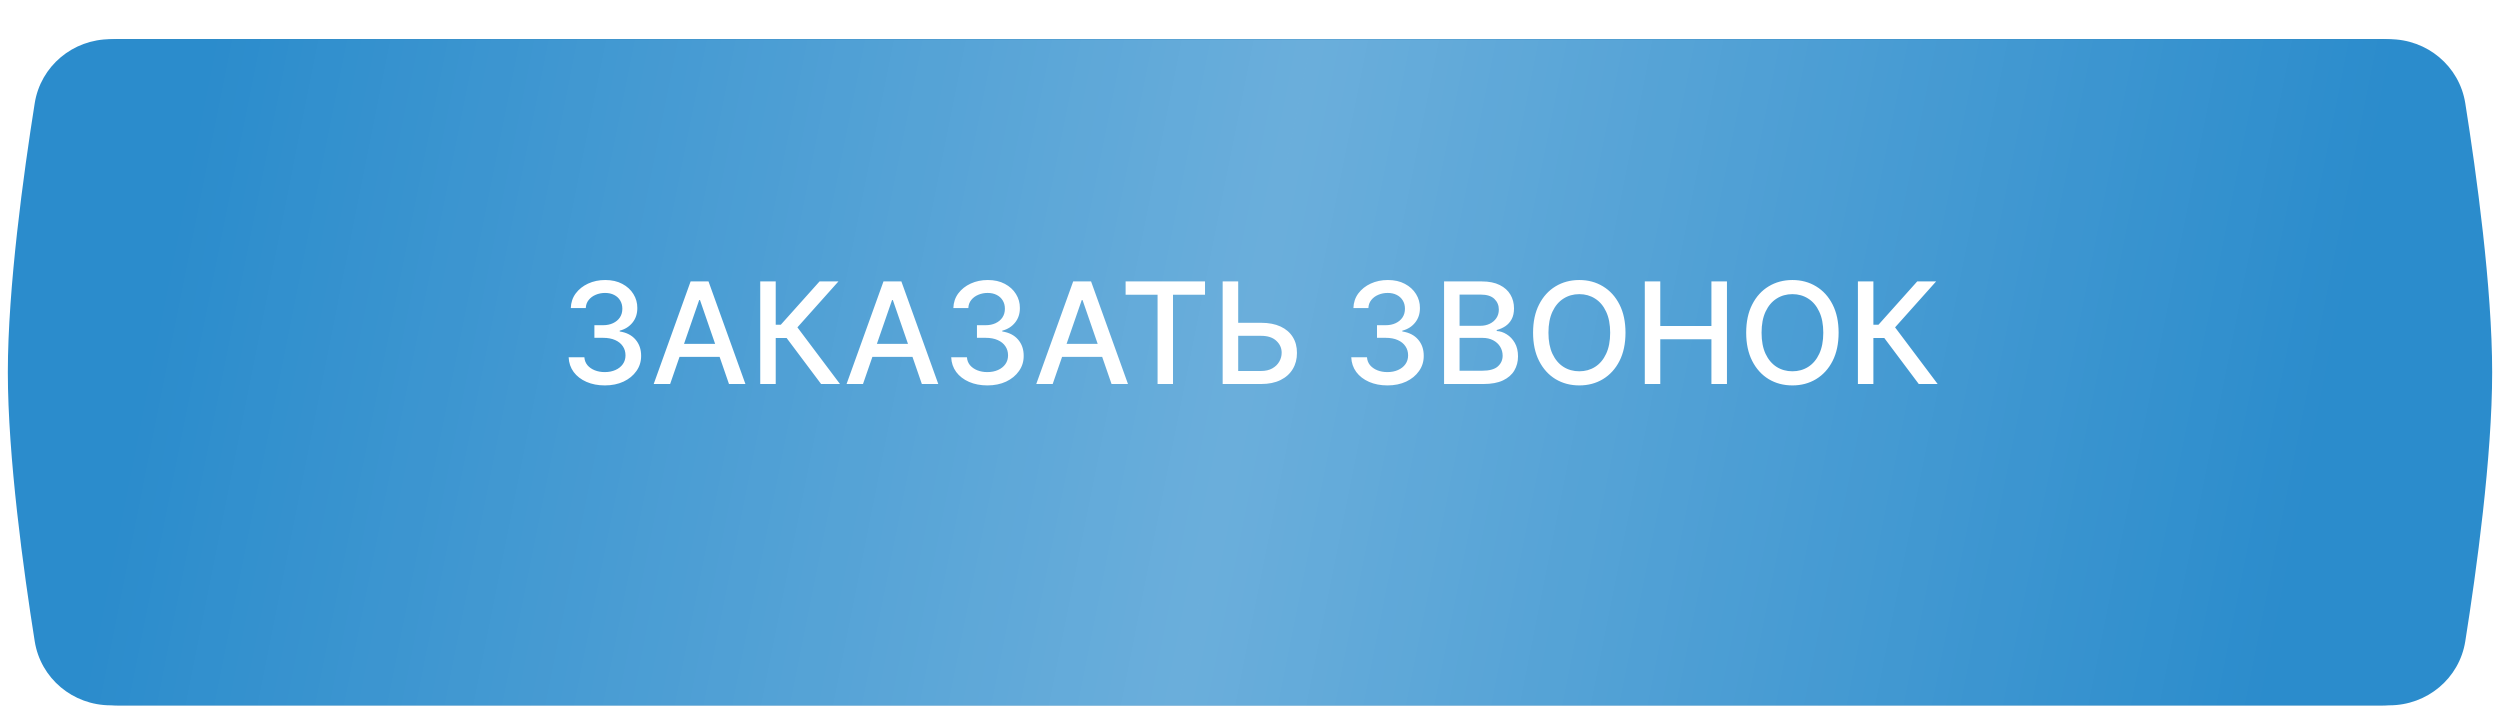 <?xml version="1.0" encoding="UTF-8"?> <svg xmlns="http://www.w3.org/2000/svg" width="319" height="91" viewBox="0 0 319 91" fill="none"><path d="M5.405 13.189C6.156 8.429 10.283 5 15.101 5H303.899C308.717 5 312.844 8.429 313.595 13.189C315.009 22.163 317 36.716 317 47.5C317 58.284 315.009 72.837 313.595 81.811C312.844 86.571 308.717 90 303.899 90H15.101C10.283 90 6.156 86.571 5.405 81.811C3.991 72.837 2 58.284 2 47.5C2 36.716 3.991 22.163 5.405 13.189Z" fill="#0867A7"></path><path d="M88.647 50.909V64H86.679V52.597H80.517V64H78.548V50.909H88.647ZM91.668 64V50.909H96.334C97.352 50.909 98.196 51.094 98.865 51.465C99.534 51.836 100.035 52.343 100.367 52.986C100.7 53.626 100.866 54.346 100.866 55.147C100.866 55.952 100.697 56.677 100.361 57.32C100.028 57.959 99.526 58.467 98.852 58.842C98.183 59.212 97.342 59.398 96.328 59.398H93.119V57.723H96.148C96.792 57.723 97.314 57.612 97.715 57.391C98.115 57.165 98.409 56.858 98.597 56.47C98.784 56.082 98.878 55.641 98.878 55.147C98.878 54.653 98.784 54.214 98.597 53.83C98.409 53.447 98.113 53.146 97.708 52.929C97.308 52.712 96.779 52.603 96.123 52.603H93.643V64H91.668ZM103.181 50.909H105.137V60.523H105.259L111.919 50.909H113.747V64H111.772V54.399H111.651L105.003 64H103.181V50.909ZM116.629 64V50.909H118.604V56.598H125.13V50.909H127.112V64H125.13V58.292H118.604V64H116.629ZM139.269 64H137.288V52.603H134.808C134.16 52.603 133.634 52.701 133.229 52.897C132.824 53.089 132.528 53.366 132.34 53.728C132.153 54.09 132.059 54.519 132.059 55.013C132.059 55.503 132.153 55.923 132.34 56.272C132.528 56.621 132.822 56.888 133.222 57.071C133.623 57.254 134.145 57.346 134.788 57.346H138.144V59.046H134.603C133.593 59.046 132.751 58.878 132.078 58.541C131.409 58.205 130.906 57.734 130.57 57.129C130.237 56.519 130.071 55.814 130.071 55.013C130.071 54.207 130.237 53.498 130.57 52.884C130.902 52.266 131.403 51.783 132.072 51.433C132.745 51.084 133.587 50.909 134.597 50.909H139.269V64ZM132.807 58.094H134.993L131.816 64H129.572L132.807 58.094ZM141.506 52.609V50.909H151.638V52.609H147.553V64H145.585V52.609H141.506ZM155.264 56.189H158.792C159.764 56.189 160.59 56.347 161.272 56.662C161.954 56.977 162.474 57.423 162.832 57.998C163.194 58.573 163.373 59.251 163.369 60.031C163.373 60.81 163.194 61.499 162.832 62.095C162.474 62.692 161.954 63.158 161.272 63.495C160.59 63.832 159.764 64 158.792 64H153.889V50.909H155.871V62.338H158.792C159.359 62.338 159.836 62.227 160.224 62.006C160.616 61.784 160.912 61.496 161.112 61.143C161.317 60.789 161.419 60.41 161.419 60.005C161.419 59.417 161.193 58.912 160.742 58.49C160.29 58.064 159.64 57.851 158.792 57.851H155.264V56.189ZM171.468 64.179V62.44H172.254C172.582 62.44 172.853 62.385 173.066 62.274C173.283 62.163 173.46 62.014 173.596 61.827C173.737 61.635 173.854 61.426 173.948 61.2L174.133 60.734L169.531 50.909H171.627L175.06 58.477L178.115 50.909H180.186L175.661 61.731C175.469 62.166 175.247 62.568 174.996 62.939C174.749 63.31 174.419 63.61 174.005 63.84C173.592 64.066 173.044 64.179 172.362 64.179H171.468ZM182.316 50.909H184.266V55.23C184.266 55.831 184.37 56.306 184.579 56.656C184.788 57.001 185.091 57.246 185.487 57.391C185.887 57.535 186.373 57.608 186.944 57.608C187.247 57.608 187.554 57.597 187.865 57.576C188.18 57.55 188.493 57.516 188.804 57.474C189.115 57.427 189.416 57.374 189.706 57.314C190 57.25 190.272 57.18 190.524 57.103V58.784C190.277 58.865 190.015 58.938 189.738 59.001C189.465 59.061 189.179 59.114 188.881 59.161C188.583 59.204 188.272 59.238 187.948 59.264C187.624 59.289 187.289 59.302 186.944 59.302C185.99 59.302 185.165 59.166 184.471 58.893C183.78 58.616 183.248 58.179 182.873 57.582C182.502 56.986 182.316 56.202 182.316 55.23V50.909ZM190.23 50.909H192.186V64H190.23V50.909ZM196.326 64H194.23L198.941 50.909H201.223L205.933 64H203.837L200.136 53.287H200.034L196.326 64ZM196.678 58.874H203.479V60.535H196.678V58.874ZM218.082 55.166H216.087C216.011 54.74 215.868 54.365 215.659 54.041C215.45 53.717 215.194 53.443 214.892 53.217C214.589 52.991 214.251 52.82 213.876 52.705C213.505 52.59 213.111 52.533 212.693 52.533C211.939 52.533 211.263 52.722 210.667 53.102C210.074 53.481 209.606 54.037 209.261 54.77C208.92 55.503 208.749 56.398 208.749 57.455C208.749 58.52 208.92 59.419 209.261 60.152C209.606 60.885 210.077 61.439 210.673 61.814C211.27 62.189 211.941 62.376 212.687 62.376C213.1 62.376 213.492 62.321 213.863 62.21C214.238 62.095 214.577 61.927 214.879 61.705C215.182 61.484 215.437 61.213 215.646 60.894C215.859 60.57 216.006 60.199 216.087 59.781L218.082 59.788C217.975 60.431 217.768 61.023 217.462 61.565C217.159 62.102 216.769 62.566 216.292 62.958C215.819 63.346 215.278 63.646 214.668 63.859C214.059 64.072 213.394 64.179 212.674 64.179C211.54 64.179 210.53 63.91 209.644 63.374C208.758 62.832 208.059 62.059 207.547 61.053C207.04 60.048 206.787 58.848 206.787 57.455C206.787 56.057 207.042 54.857 207.554 53.856C208.065 52.85 208.764 52.079 209.65 51.542C210.537 51.001 211.545 50.73 212.674 50.73C213.368 50.73 214.016 50.83 214.617 51.031C215.222 51.227 215.766 51.516 216.247 51.9C216.729 52.279 217.127 52.744 217.442 53.293C217.758 53.839 217.971 54.463 218.082 55.166ZM219.799 52.609V50.909H229.931V52.609H225.846V64H223.878V52.609H219.799ZM232.17 50.909H234.126V60.523H234.247L240.908 50.909H242.736V64H240.761V54.399H240.639L233.991 64H232.17V50.909ZM245.617 64V50.909H253.824V52.609H247.592V56.598H253.396V58.292H247.592V62.3H253.901V64H245.617Z" fill="white"></path><g filter="url(#filter0_i_533_490)"><path d="M4.429 9.178C5.183 4.423 9.308 1 14.122 1H304.878C309.692 1 313.817 4.423 314.571 9.178C315.994 18.151 318 32.712 318 43.5C318 54.288 315.994 68.849 314.571 77.822C313.817 82.577 309.692 86 304.878 86H14.122C9.308 86 5.183 82.577 4.429 77.822C3.006 68.849 1 54.288 1 43.5C1 32.712 3.006 18.151 4.429 9.178Z" fill="#2B8CCC"></path><path d="M4.429 9.178C5.183 4.423 9.308 1 14.122 1H304.878C309.692 1 313.817 4.423 314.571 9.178C315.994 18.151 318 32.712 318 43.5C318 54.288 315.994 68.849 314.571 77.822C313.817 82.577 309.692 86 304.878 86H14.122C9.308 86 5.183 82.577 4.429 77.822C3.006 68.849 1 54.288 1 43.5C1 32.712 3.006 18.151 4.429 9.178Z" fill="url(#paint0_linear_533_490)"></path></g><path d="M77.18 49.179C76.302 49.179 75.518 49.028 74.828 48.725C74.142 48.423 73.598 48.003 73.198 47.466C72.802 46.925 72.588 46.298 72.559 45.587H74.566C74.591 45.974 74.721 46.311 74.956 46.597C75.194 46.878 75.505 47.095 75.889 47.249C76.272 47.402 76.698 47.479 77.167 47.479C77.683 47.479 78.139 47.389 78.535 47.21C78.936 47.031 79.249 46.782 79.475 46.462C79.701 46.139 79.814 45.766 79.814 45.344C79.814 44.905 79.701 44.519 79.475 44.187C79.253 43.85 78.927 43.586 78.497 43.394C78.071 43.202 77.555 43.106 76.95 43.106H75.844V41.496H76.95C77.436 41.496 77.862 41.408 78.228 41.234C78.599 41.059 78.889 40.816 79.098 40.505C79.306 40.19 79.411 39.821 79.411 39.399C79.411 38.994 79.319 38.643 79.136 38.344C78.957 38.042 78.701 37.805 78.369 37.635C78.041 37.465 77.653 37.379 77.206 37.379C76.779 37.379 76.381 37.458 76.01 37.616C75.644 37.769 75.346 37.991 75.115 38.281C74.885 38.566 74.762 38.909 74.745 39.31H72.834C72.855 38.602 73.064 37.98 73.46 37.443C73.86 36.906 74.389 36.486 75.045 36.184C75.701 35.881 76.43 35.73 77.231 35.73C78.071 35.73 78.795 35.894 79.404 36.222C80.018 36.546 80.491 36.979 80.823 37.52C81.16 38.061 81.326 38.653 81.322 39.297C81.326 40.03 81.122 40.652 80.709 41.163C80.299 41.675 79.754 42.018 79.072 42.193V42.295C79.941 42.427 80.615 42.772 81.092 43.33C81.573 43.889 81.812 44.581 81.808 45.408C81.812 46.128 81.612 46.773 81.207 47.344C80.806 47.916 80.259 48.365 79.564 48.693C78.87 49.017 78.075 49.179 77.18 49.179ZM85.509 49H83.412L88.123 35.909H90.405L95.116 49H93.019L89.319 38.287H89.216L85.509 49ZM85.86 43.874H92.662V45.535H85.86V43.874ZM104.773 49L100.375 43.132H98.982V49H97.007V35.909H98.982V41.438H99.627L104.575 35.909H106.985L101.749 41.771L107.183 49H104.773ZM110.118 49H108.022L112.733 35.909H115.015L119.725 49H117.629L113.928 38.287H113.826L110.118 49ZM110.47 43.874H117.271V45.535H110.47V43.874ZM125.994 49.179C125.117 49.179 124.333 49.028 123.642 48.725C122.956 48.423 122.413 48.003 122.012 47.466C121.616 46.925 121.403 46.298 121.373 45.587H123.38C123.406 45.974 123.536 46.311 123.77 46.597C124.009 46.878 124.32 47.095 124.703 47.249C125.087 47.402 125.513 47.479 125.982 47.479C126.497 47.479 126.953 47.389 127.35 47.21C127.75 47.031 128.063 46.782 128.289 46.462C128.515 46.139 128.628 45.766 128.628 45.344C128.628 44.905 128.515 44.519 128.289 44.187C128.068 43.85 127.742 43.586 127.311 43.394C126.885 43.202 126.369 43.106 125.764 43.106H124.659V41.496H125.764C126.25 41.496 126.676 41.408 127.043 41.234C127.414 41.059 127.703 40.816 127.912 40.505C128.121 40.19 128.225 39.821 128.225 39.399C128.225 38.994 128.134 38.643 127.95 38.344C127.771 38.042 127.516 37.805 127.183 37.635C126.855 37.465 126.468 37.379 126.02 37.379C125.594 37.379 125.195 37.458 124.825 37.616C124.458 37.769 124.16 37.991 123.93 38.281C123.7 38.566 123.576 38.909 123.559 39.31H121.648C121.669 38.602 121.878 37.98 122.274 37.443C122.675 36.906 123.203 36.486 123.86 36.184C124.516 35.881 125.244 35.73 126.046 35.73C126.885 35.73 127.61 35.894 128.219 36.222C128.833 36.546 129.306 36.979 129.638 37.52C129.975 38.061 130.141 38.653 130.137 39.297C130.141 40.03 129.936 40.652 129.523 41.163C129.114 41.675 128.568 42.018 127.887 42.193V42.295C128.756 42.427 129.429 42.772 129.906 43.33C130.388 43.889 130.627 44.581 130.622 45.408C130.627 46.128 130.426 46.773 130.021 47.344C129.621 47.916 129.073 48.365 128.379 48.693C127.684 49.017 126.889 49.179 125.994 49.179ZM134.323 49H132.227L136.938 35.909H139.22L143.931 49H141.834L138.133 38.287H138.031L134.323 49ZM134.675 43.874H141.476V45.535H134.675V43.874ZM143.629 37.609V35.909H153.76V37.609H149.675V49H147.707V37.609H143.629ZM157.386 41.189H160.914C161.886 41.189 162.713 41.347 163.394 41.662C164.076 41.977 164.596 42.423 164.954 42.998C165.316 43.573 165.495 44.251 165.491 45.031C165.495 45.81 165.316 46.499 164.954 47.095C164.596 47.692 164.076 48.158 163.394 48.495C162.713 48.832 161.886 49 160.914 49H156.012V35.909H157.993V47.338H160.914C161.481 47.338 161.958 47.227 162.346 47.006C162.738 46.784 163.034 46.496 163.235 46.143C163.439 45.789 163.541 45.41 163.541 45.005C163.541 44.417 163.316 43.912 162.864 43.49C162.412 43.064 161.762 42.851 160.914 42.851H157.386V41.189ZM177.041 49.179C176.164 49.179 175.379 49.028 174.689 48.725C174.003 48.423 173.46 48.003 173.059 47.466C172.663 46.925 172.45 46.298 172.42 45.587H174.427C174.453 45.974 174.583 46.311 174.817 46.597C175.056 46.878 175.367 47.095 175.75 47.249C176.134 47.402 176.56 47.479 177.029 47.479C177.544 47.479 178 47.389 178.396 47.21C178.797 47.031 179.11 46.782 179.336 46.462C179.562 46.139 179.675 45.766 179.675 45.344C179.675 44.905 179.562 44.519 179.336 44.187C179.115 43.85 178.789 43.586 178.358 43.394C177.932 43.202 177.416 43.106 176.811 43.106H175.705V41.496H176.811C177.297 41.496 177.723 41.408 178.09 41.234C178.46 41.059 178.75 40.816 178.959 40.505C179.168 40.19 179.272 39.821 179.272 39.399C179.272 38.994 179.181 38.643 178.997 38.344C178.818 38.042 178.563 37.805 178.23 37.635C177.902 37.465 177.514 37.379 177.067 37.379C176.641 37.379 176.242 37.458 175.872 37.616C175.505 37.769 175.207 37.991 174.977 38.281C174.747 38.566 174.623 38.909 174.606 39.31H172.695C172.716 38.602 172.925 37.98 173.321 37.443C173.722 36.906 174.25 36.486 174.906 36.184C175.563 35.881 176.291 35.73 177.093 35.73C177.932 35.73 178.656 35.894 179.266 36.222C179.879 36.546 180.352 36.979 180.685 37.52C181.021 38.061 181.188 38.653 181.183 39.297C181.188 40.03 180.983 40.652 180.57 41.163C180.161 41.675 179.615 42.018 178.933 42.193V42.295C179.803 42.427 180.476 42.772 180.953 43.33C181.435 43.889 181.673 44.581 181.669 45.408C181.673 46.128 181.473 46.773 181.068 47.344C180.668 47.916 180.12 48.365 179.426 48.693C178.731 49.017 177.936 49.179 177.041 49.179ZM184.264 49V35.909H189.058C189.987 35.909 190.757 36.062 191.366 36.369C191.975 36.672 192.431 37.083 192.734 37.603C193.036 38.119 193.188 38.7 193.188 39.348C193.188 39.894 193.088 40.354 192.887 40.729C192.687 41.099 192.419 41.398 192.082 41.624C191.749 41.845 191.383 42.007 190.982 42.109V42.237C191.417 42.258 191.841 42.399 192.254 42.659C192.672 42.915 193.017 43.279 193.29 43.752C193.563 44.225 193.699 44.8 193.699 45.478C193.699 46.147 193.541 46.748 193.226 47.281C192.915 47.809 192.433 48.229 191.781 48.54C191.129 48.847 190.296 49 189.282 49H184.264ZM186.24 47.306H189.09C190.036 47.306 190.714 47.123 191.123 46.756C191.532 46.39 191.737 45.932 191.737 45.382C191.737 44.969 191.632 44.59 191.423 44.244C191.215 43.899 190.916 43.624 190.529 43.42C190.145 43.215 189.689 43.113 189.161 43.113H186.24V47.306ZM186.24 41.572H188.886C189.329 41.572 189.727 41.487 190.081 41.317C190.439 41.146 190.722 40.908 190.931 40.601C191.144 40.29 191.251 39.923 191.251 39.501C191.251 38.96 191.061 38.506 190.682 38.14C190.303 37.773 189.721 37.59 188.937 37.59H186.24V41.572ZM207.413 42.455C207.413 43.852 207.157 45.054 206.646 46.06C206.135 47.061 205.434 47.832 204.543 48.374C203.657 48.91 202.649 49.179 201.52 49.179C200.386 49.179 199.374 48.91 198.483 48.374C197.597 47.832 196.898 47.059 196.387 46.053C195.876 45.048 195.62 43.848 195.62 42.455C195.62 41.057 195.876 39.857 196.387 38.856C196.898 37.85 197.597 37.079 198.483 36.542C199.374 36.001 200.386 35.73 201.52 35.73C202.649 35.73 203.657 36.001 204.543 36.542C205.434 37.079 206.135 37.85 206.646 38.856C207.157 39.857 207.413 41.057 207.413 42.455ZM205.457 42.455C205.457 41.389 205.285 40.492 204.939 39.764C204.599 39.031 204.13 38.477 203.533 38.102C202.941 37.722 202.27 37.533 201.52 37.533C200.765 37.533 200.092 37.722 199.5 38.102C198.907 38.477 198.439 39.031 198.094 39.764C197.753 40.492 197.582 41.389 197.582 42.455C197.582 43.52 197.753 44.419 198.094 45.152C198.439 45.881 198.907 46.435 199.5 46.814C200.092 47.189 200.765 47.376 201.52 47.376C202.27 47.376 202.941 47.189 203.533 46.814C204.13 46.435 204.599 45.881 204.939 45.152C205.285 44.419 205.457 43.52 205.457 42.455ZM209.876 49V35.909H211.851V41.598H218.377V35.909H220.359V49H218.377V43.292H211.851V49H209.876ZM234.607 42.455C234.607 43.852 234.351 45.054 233.839 46.06C233.328 47.061 232.627 47.832 231.737 48.374C230.85 48.91 229.842 49.179 228.713 49.179C227.58 49.179 226.567 48.91 225.677 48.374C224.79 47.832 224.092 47.059 223.58 46.053C223.069 45.048 222.813 43.848 222.813 42.455C222.813 41.057 223.069 39.857 223.58 38.856C224.092 37.85 224.79 37.079 225.677 36.542C226.567 36.001 227.58 35.73 228.713 35.73C229.842 35.73 230.85 36.001 231.737 36.542C232.627 37.079 233.328 37.85 233.839 38.856C234.351 39.857 234.607 41.057 234.607 42.455ZM232.651 42.455C232.651 41.389 232.478 40.492 232.133 39.764C231.792 39.031 231.323 38.477 230.727 38.102C230.134 37.722 229.463 37.533 228.713 37.533C227.959 37.533 227.286 37.722 226.693 38.102C226.101 38.477 225.632 39.031 225.287 39.764C224.946 40.492 224.776 41.389 224.776 42.455C224.776 43.52 224.946 44.419 225.287 45.152C225.632 45.881 226.101 46.435 226.693 46.814C227.286 47.189 227.959 47.376 228.713 47.376C229.463 47.376 230.134 47.189 230.727 46.814C231.323 46.435 231.792 45.881 232.133 45.152C232.478 44.419 232.651 43.52 232.651 42.455ZM244.835 49L240.438 43.132H239.044V49H237.069V35.909H239.044V41.438H239.69L244.637 35.909H247.047L241.812 41.771L247.245 49H244.835Z" fill="white"></path><defs><filter id="filter0_i_533_490" x="1" y="1" width="317" height="89" filterUnits="userSpaceOnUse" color-interpolation-filters="sRGB"><feFlood flood-opacity="0" result="BackgroundImageFix"></feFlood><feBlend mode="normal" in="SourceGraphic" in2="BackgroundImageFix" result="shape"></feBlend><feColorMatrix in="SourceAlpha" type="matrix" values="0 0 0 0 0 0 0 0 0 0 0 0 0 0 0 0 0 0 127 0" result="hardAlpha"></feColorMatrix><feOffset dy="4"></feOffset><feGaussianBlur stdDeviation="32.5"></feGaussianBlur><feComposite in2="hardAlpha" operator="arithmetic" k2="-1" k3="1"></feComposite><feColorMatrix type="matrix" values="0 0 0 0 1 0 0 0 0 1 0 0 0 0 1 0 0 0 0.15 0"></feColorMatrix><feBlend mode="normal" in2="shape" result="effect1_innerShadow_533_490"></feBlend></filter><linearGradient id="paint0_linear_533_490" x1="24.606" y1="12.402" x2="293.114" y2="66.013" gradientUnits="userSpaceOnUse"><stop stop-color="white" stop-opacity="0"></stop><stop offset="0.503" stop-color="white" stop-opacity="0.3"></stop><stop offset="1" stop-color="white" stop-opacity="0"></stop></linearGradient></defs></svg> 